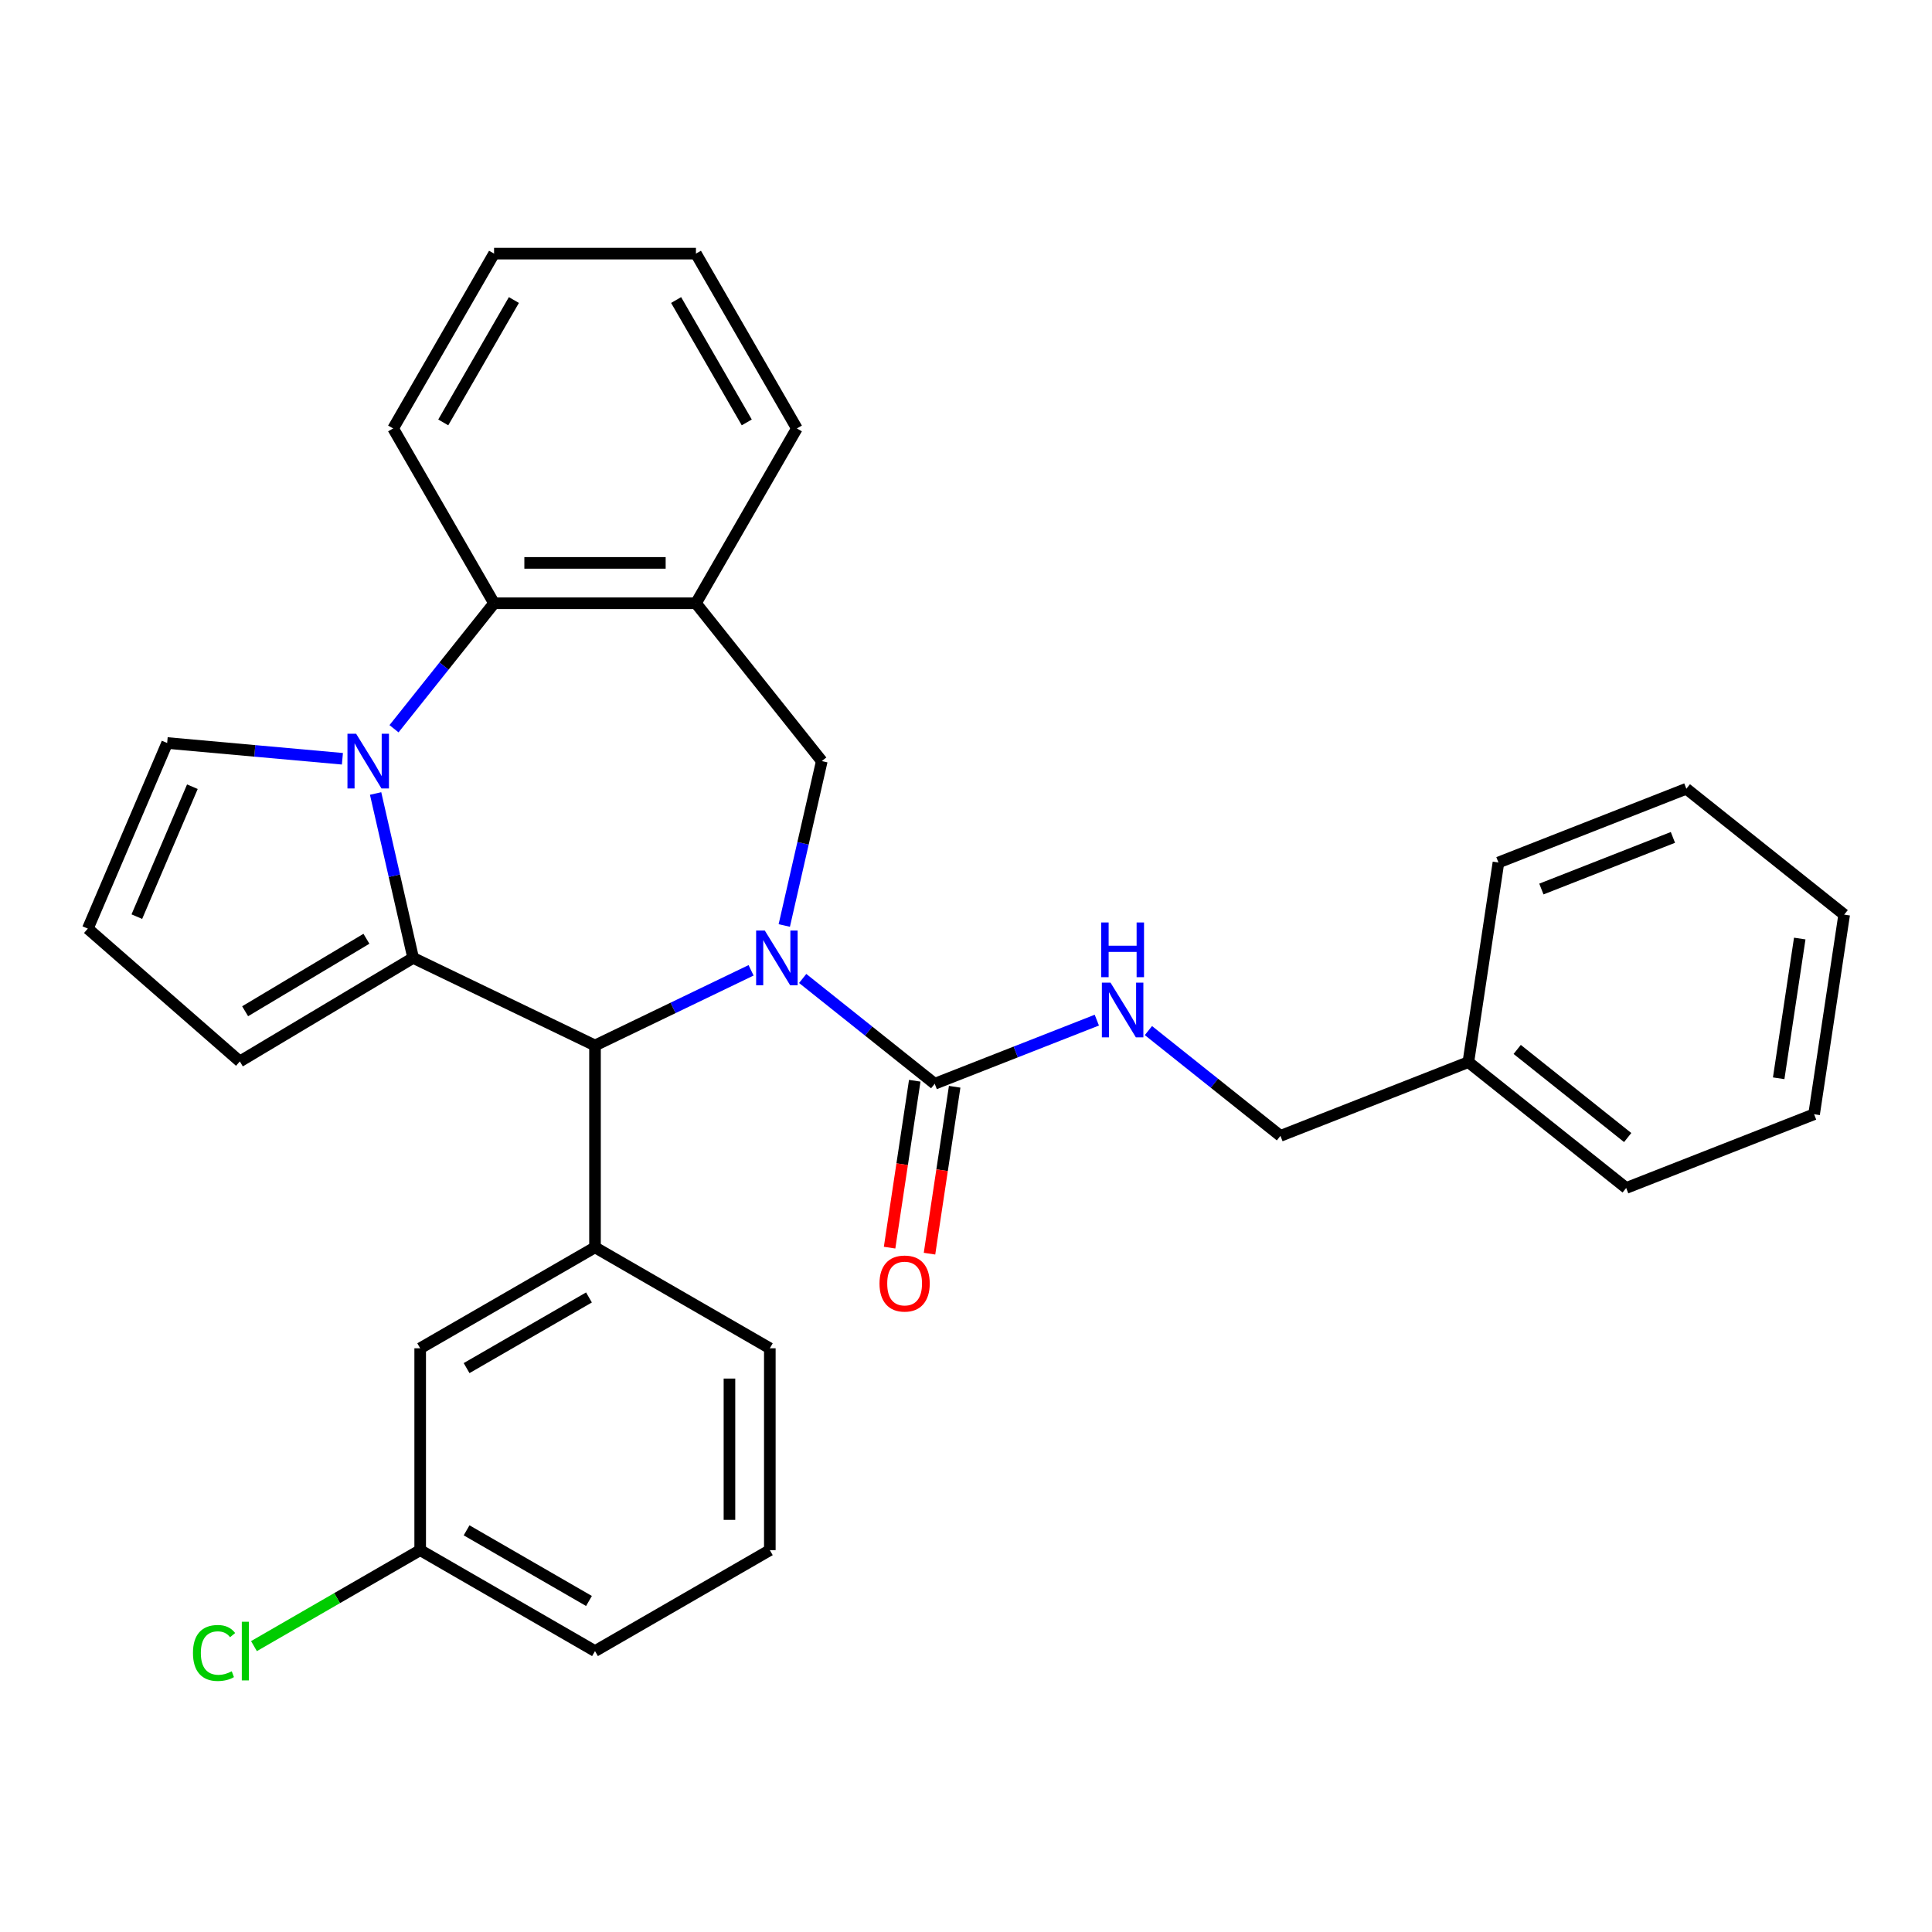 <?xml version='1.0' encoding='iso-8859-1'?>
<svg version='1.1' baseProfile='full'
              xmlns='http://www.w3.org/2000/svg'
                      xmlns:rdkit='http://www.rdkit.org/xml'
                      xmlns:xlink='http://www.w3.org/1999/xlink'
                  xml:space='preserve'
width='1000px' height='1000px' viewBox='0 0 1000 1000'>
<!-- END OF HEADER -->
<rect style='opacity:1.0;fill:#FFFFFF;stroke:none' width='1000' height='1000' x='0' y='0'> </rect>
<path class='bond-2' d='M 388.76,502.236 L 348.367,521.688' style='fill:none;fill-rule:evenodd;stroke:#0000FF;stroke-width:6px;stroke-linecap:butt;stroke-linejoin:miter;stroke-opacity:1' />
<path class='bond-2' d='M 348.367,521.688 L 307.974,541.141' style='fill:none;fill-rule:evenodd;stroke:#000000;stroke-width:6px;stroke-linecap:butt;stroke-linejoin:miter;stroke-opacity:1' />
<path class='bond-3' d='M 415.465,506.454 L 449.634,533.703' style='fill:none;fill-rule:evenodd;stroke:#0000FF;stroke-width:6px;stroke-linecap:butt;stroke-linejoin:miter;stroke-opacity:1' />
<path class='bond-3' d='M 449.634,533.703 L 483.803,560.952' style='fill:none;fill-rule:evenodd;stroke:#000000;stroke-width:6px;stroke-linecap:butt;stroke-linejoin:miter;stroke-opacity:1' />
<path class='bond-4' d='M 405.941,479.034 L 415.652,436.487' style='fill:none;fill-rule:evenodd;stroke:#0000FF;stroke-width:6px;stroke-linecap:butt;stroke-linejoin:miter;stroke-opacity:1' />
<path class='bond-4' d='M 415.652,436.487 L 425.363,393.94' style='fill:none;fill-rule:evenodd;stroke:#000000;stroke-width:6px;stroke-linecap:butt;stroke-linejoin:miter;stroke-opacity:1' />
<path class='bond-0' d='M 213.836,495.806 L 307.974,541.141' style='fill:none;fill-rule:evenodd;stroke:#000000;stroke-width:6px;stroke-linecap:butt;stroke-linejoin:miter;stroke-opacity:1' />
<path class='bond-1' d='M 213.836,495.806 L 204.124,453.259' style='fill:none;fill-rule:evenodd;stroke:#000000;stroke-width:6px;stroke-linecap:butt;stroke-linejoin:miter;stroke-opacity:1' />
<path class='bond-1' d='M 204.124,453.259 L 194.413,410.712' style='fill:none;fill-rule:evenodd;stroke:#0000FF;stroke-width:6px;stroke-linecap:butt;stroke-linejoin:miter;stroke-opacity:1' />
<path class='bond-10' d='M 213.836,495.806 L 124.14,549.397' style='fill:none;fill-rule:evenodd;stroke:#000000;stroke-width:6px;stroke-linecap:butt;stroke-linejoin:miter;stroke-opacity:1' />
<path class='bond-10' d='M 189.663,485.905 L 126.876,523.419' style='fill:none;fill-rule:evenodd;stroke:#000000;stroke-width:6px;stroke-linecap:butt;stroke-linejoin:miter;stroke-opacity:1' />
<path class='bond-9' d='M 177.233,392.738 L 131.877,388.656' style='fill:none;fill-rule:evenodd;stroke:#0000FF;stroke-width:6px;stroke-linecap:butt;stroke-linejoin:miter;stroke-opacity:1' />
<path class='bond-9' d='M 131.877,388.656 L 86.52,384.574' style='fill:none;fill-rule:evenodd;stroke:#000000;stroke-width:6px;stroke-linecap:butt;stroke-linejoin:miter;stroke-opacity:1' />
<path class='bond-30' d='M 203.937,377.197 L 229.834,344.723' style='fill:none;fill-rule:evenodd;stroke:#0000FF;stroke-width:6px;stroke-linecap:butt;stroke-linejoin:miter;stroke-opacity:1' />
<path class='bond-30' d='M 229.834,344.723 L 255.731,312.249' style='fill:none;fill-rule:evenodd;stroke:#000000;stroke-width:6px;stroke-linecap:butt;stroke-linejoin:miter;stroke-opacity:1' />
<path class='bond-7' d='M 307.974,541.141 L 307.974,645.626' style='fill:none;fill-rule:evenodd;stroke:#000000;stroke-width:6px;stroke-linecap:butt;stroke-linejoin:miter;stroke-opacity:1' />
<path class='bond-8' d='M 483.803,560.952 L 525.758,544.485' style='fill:none;fill-rule:evenodd;stroke:#000000;stroke-width:6px;stroke-linecap:butt;stroke-linejoin:miter;stroke-opacity:1' />
<path class='bond-8' d='M 525.758,544.485 L 567.714,528.019' style='fill:none;fill-rule:evenodd;stroke:#0000FF;stroke-width:6px;stroke-linecap:butt;stroke-linejoin:miter;stroke-opacity:1' />
<path class='bond-13' d='M 473.471,559.394 L 466.961,602.588' style='fill:none;fill-rule:evenodd;stroke:#000000;stroke-width:6px;stroke-linecap:butt;stroke-linejoin:miter;stroke-opacity:1' />
<path class='bond-13' d='M 466.961,602.588 L 460.45,645.781' style='fill:none;fill-rule:evenodd;stroke:#FF0000;stroke-width:6px;stroke-linecap:butt;stroke-linejoin:miter;stroke-opacity:1' />
<path class='bond-13' d='M 494.135,562.509 L 487.624,605.702' style='fill:none;fill-rule:evenodd;stroke:#000000;stroke-width:6px;stroke-linecap:butt;stroke-linejoin:miter;stroke-opacity:1' />
<path class='bond-13' d='M 487.624,605.702 L 481.114,648.896' style='fill:none;fill-rule:evenodd;stroke:#FF0000;stroke-width:6px;stroke-linecap:butt;stroke-linejoin:miter;stroke-opacity:1' />
<path class='bond-6' d='M 425.363,393.94 L 360.217,312.249' style='fill:none;fill-rule:evenodd;stroke:#000000;stroke-width:6px;stroke-linecap:butt;stroke-linejoin:miter;stroke-opacity:1' />
<path class='bond-5' d='M 255.731,312.249 L 360.217,312.249' style='fill:none;fill-rule:evenodd;stroke:#000000;stroke-width:6px;stroke-linecap:butt;stroke-linejoin:miter;stroke-opacity:1' />
<path class='bond-5' d='M 271.404,291.352 L 344.544,291.352' style='fill:none;fill-rule:evenodd;stroke:#000000;stroke-width:6px;stroke-linecap:butt;stroke-linejoin:miter;stroke-opacity:1' />
<path class='bond-20' d='M 255.731,312.249 L 203.488,221.762' style='fill:none;fill-rule:evenodd;stroke:#000000;stroke-width:6px;stroke-linecap:butt;stroke-linejoin:miter;stroke-opacity:1' />
<path class='bond-18' d='M 360.217,312.249 L 412.46,221.762' style='fill:none;fill-rule:evenodd;stroke:#000000;stroke-width:6px;stroke-linecap:butt;stroke-linejoin:miter;stroke-opacity:1' />
<path class='bond-12' d='M 307.974,645.626 L 217.487,697.869' style='fill:none;fill-rule:evenodd;stroke:#000000;stroke-width:6px;stroke-linecap:butt;stroke-linejoin:miter;stroke-opacity:1' />
<path class='bond-12' d='M 304.849,671.56 L 241.508,708.13' style='fill:none;fill-rule:evenodd;stroke:#000000;stroke-width:6px;stroke-linecap:butt;stroke-linejoin:miter;stroke-opacity:1' />
<path class='bond-17' d='M 307.974,645.626 L 398.461,697.869' style='fill:none;fill-rule:evenodd;stroke:#000000;stroke-width:6px;stroke-linecap:butt;stroke-linejoin:miter;stroke-opacity:1' />
<path class='bond-14' d='M 594.418,533.427 L 628.587,560.676' style='fill:none;fill-rule:evenodd;stroke:#0000FF;stroke-width:6px;stroke-linecap:butt;stroke-linejoin:miter;stroke-opacity:1' />
<path class='bond-14' d='M 628.587,560.676 L 662.756,587.925' style='fill:none;fill-rule:evenodd;stroke:#000000;stroke-width:6px;stroke-linecap:butt;stroke-linejoin:miter;stroke-opacity:1' />
<path class='bond-31' d='M 86.52,384.574 L 45.455,480.651' style='fill:none;fill-rule:evenodd;stroke:#000000;stroke-width:6px;stroke-linecap:butt;stroke-linejoin:miter;stroke-opacity:1' />
<path class='bond-31' d='M 99.576,407.198 L 70.83,474.453' style='fill:none;fill-rule:evenodd;stroke:#000000;stroke-width:6px;stroke-linecap:butt;stroke-linejoin:miter;stroke-opacity:1' />
<path class='bond-11' d='M 124.14,549.397 L 45.455,480.651' style='fill:none;fill-rule:evenodd;stroke:#000000;stroke-width:6px;stroke-linecap:butt;stroke-linejoin:miter;stroke-opacity:1' />
<path class='bond-15' d='M 217.487,697.869 L 217.487,802.355' style='fill:none;fill-rule:evenodd;stroke:#000000;stroke-width:6px;stroke-linecap:butt;stroke-linejoin:miter;stroke-opacity:1' />
<path class='bond-19' d='M 662.756,587.925 L 760.019,549.752' style='fill:none;fill-rule:evenodd;stroke:#000000;stroke-width:6px;stroke-linecap:butt;stroke-linejoin:miter;stroke-opacity:1' />
<path class='bond-16' d='M 217.487,802.355 L 174.469,827.191' style='fill:none;fill-rule:evenodd;stroke:#000000;stroke-width:6px;stroke-linecap:butt;stroke-linejoin:miter;stroke-opacity:1' />
<path class='bond-16' d='M 174.469,827.191 L 131.451,852.028' style='fill:none;fill-rule:evenodd;stroke:#00CC00;stroke-width:6px;stroke-linecap:butt;stroke-linejoin:miter;stroke-opacity:1' />
<path class='bond-33' d='M 217.487,802.355 L 307.974,854.598' style='fill:none;fill-rule:evenodd;stroke:#000000;stroke-width:6px;stroke-linecap:butt;stroke-linejoin:miter;stroke-opacity:1' />
<path class='bond-33' d='M 241.508,792.094 L 304.849,828.664' style='fill:none;fill-rule:evenodd;stroke:#000000;stroke-width:6px;stroke-linecap:butt;stroke-linejoin:miter;stroke-opacity:1' />
<path class='bond-21' d='M 398.461,697.869 L 398.461,802.355' style='fill:none;fill-rule:evenodd;stroke:#000000;stroke-width:6px;stroke-linecap:butt;stroke-linejoin:miter;stroke-opacity:1' />
<path class='bond-21' d='M 377.564,713.542 L 377.564,786.682' style='fill:none;fill-rule:evenodd;stroke:#000000;stroke-width:6px;stroke-linecap:butt;stroke-linejoin:miter;stroke-opacity:1' />
<path class='bond-25' d='M 412.46,221.762 L 360.217,131.275' style='fill:none;fill-rule:evenodd;stroke:#000000;stroke-width:6px;stroke-linecap:butt;stroke-linejoin:miter;stroke-opacity:1' />
<path class='bond-25' d='M 386.526,218.638 L 349.956,155.296' style='fill:none;fill-rule:evenodd;stroke:#000000;stroke-width:6px;stroke-linecap:butt;stroke-linejoin:miter;stroke-opacity:1' />
<path class='bond-23' d='M 760.019,549.752 L 841.71,614.897' style='fill:none;fill-rule:evenodd;stroke:#000000;stroke-width:6px;stroke-linecap:butt;stroke-linejoin:miter;stroke-opacity:1' />
<path class='bond-23' d='M 785.302,543.185 L 842.485,588.788' style='fill:none;fill-rule:evenodd;stroke:#000000;stroke-width:6px;stroke-linecap:butt;stroke-linejoin:miter;stroke-opacity:1' />
<path class='bond-24' d='M 760.019,549.752 L 775.592,446.433' style='fill:none;fill-rule:evenodd;stroke:#000000;stroke-width:6px;stroke-linecap:butt;stroke-linejoin:miter;stroke-opacity:1' />
<path class='bond-32' d='M 203.488,221.762 L 255.731,131.275' style='fill:none;fill-rule:evenodd;stroke:#000000;stroke-width:6px;stroke-linecap:butt;stroke-linejoin:miter;stroke-opacity:1' />
<path class='bond-32' d='M 229.422,218.638 L 265.992,155.296' style='fill:none;fill-rule:evenodd;stroke:#000000;stroke-width:6px;stroke-linecap:butt;stroke-linejoin:miter;stroke-opacity:1' />
<path class='bond-22' d='M 398.461,802.355 L 307.974,854.598' style='fill:none;fill-rule:evenodd;stroke:#000000;stroke-width:6px;stroke-linecap:butt;stroke-linejoin:miter;stroke-opacity:1' />
<path class='bond-28' d='M 841.71,614.897 L 938.973,576.725' style='fill:none;fill-rule:evenodd;stroke:#000000;stroke-width:6px;stroke-linecap:butt;stroke-linejoin:miter;stroke-opacity:1' />
<path class='bond-27' d='M 775.592,446.433 L 872.855,408.26' style='fill:none;fill-rule:evenodd;stroke:#000000;stroke-width:6px;stroke-linecap:butt;stroke-linejoin:miter;stroke-opacity:1' />
<path class='bond-27' d='M 797.816,460.16 L 865.9,433.438' style='fill:none;fill-rule:evenodd;stroke:#000000;stroke-width:6px;stroke-linecap:butt;stroke-linejoin:miter;stroke-opacity:1' />
<path class='bond-26' d='M 360.217,131.275 L 255.731,131.275' style='fill:none;fill-rule:evenodd;stroke:#000000;stroke-width:6px;stroke-linecap:butt;stroke-linejoin:miter;stroke-opacity:1' />
<path class='bond-29' d='M 872.855,408.26 L 954.545,473.406' style='fill:none;fill-rule:evenodd;stroke:#000000;stroke-width:6px;stroke-linecap:butt;stroke-linejoin:miter;stroke-opacity:1' />
<path class='bond-34' d='M 938.973,576.725 L 954.545,473.406' style='fill:none;fill-rule:evenodd;stroke:#000000;stroke-width:6px;stroke-linecap:butt;stroke-linejoin:miter;stroke-opacity:1' />
<path class='bond-34' d='M 920.645,558.112 L 931.546,485.789' style='fill:none;fill-rule:evenodd;stroke:#000000;stroke-width:6px;stroke-linecap:butt;stroke-linejoin:miter;stroke-opacity:1' />
<path  class='atom-0' d='M 395.852 481.646
L 405.132 496.646
Q 406.052 498.126, 407.532 500.806
Q 409.012 503.486, 409.092 503.646
L 409.092 481.646
L 412.852 481.646
L 412.852 509.966
L 408.972 509.966
L 399.012 493.566
Q 397.852 491.646, 396.612 489.446
Q 395.412 487.246, 395.052 486.566
L 395.052 509.966
L 391.372 509.966
L 391.372 481.646
L 395.852 481.646
' fill='#0000FF'/>
<path  class='atom-2' d='M 184.325 379.78
L 193.605 394.78
Q 194.525 396.26, 196.005 398.94
Q 197.485 401.62, 197.565 401.78
L 197.565 379.78
L 201.325 379.78
L 201.325 408.1
L 197.445 408.1
L 187.485 391.7
Q 186.325 389.78, 185.085 387.58
Q 183.885 385.38, 183.525 384.7
L 183.525 408.1
L 179.845 408.1
L 179.845 379.78
L 184.325 379.78
' fill='#0000FF'/>
<path  class='atom-9' d='M 574.806 508.619
L 584.086 523.619
Q 585.006 525.099, 586.486 527.779
Q 587.966 530.459, 588.046 530.619
L 588.046 508.619
L 591.806 508.619
L 591.806 536.939
L 587.926 536.939
L 577.966 520.539
Q 576.806 518.619, 575.566 516.419
Q 574.366 514.219, 574.006 513.539
L 574.006 536.939
L 570.326 536.939
L 570.326 508.619
L 574.806 508.619
' fill='#0000FF'/>
<path  class='atom-9' d='M 569.986 477.467
L 573.826 477.467
L 573.826 489.507
L 588.306 489.507
L 588.306 477.467
L 592.146 477.467
L 592.146 505.787
L 588.306 505.787
L 588.306 492.707
L 573.826 492.707
L 573.826 505.787
L 569.986 505.787
L 569.986 477.467
' fill='#0000FF'/>
<path  class='atom-14' d='M 455.23 664.351
Q 455.23 657.551, 458.59 653.751
Q 461.95 649.951, 468.23 649.951
Q 474.51 649.951, 477.87 653.751
Q 481.23 657.551, 481.23 664.351
Q 481.23 671.231, 477.83 675.151
Q 474.43 679.031, 468.23 679.031
Q 461.99 679.031, 458.59 675.151
Q 455.23 671.271, 455.23 664.351
M 468.23 675.831
Q 472.55 675.831, 474.87 672.951
Q 477.23 670.031, 477.23 664.351
Q 477.23 658.791, 474.87 655.991
Q 472.55 653.151, 468.23 653.151
Q 463.91 653.151, 461.55 655.951
Q 459.23 658.751, 459.23 664.351
Q 459.23 670.071, 461.55 672.951
Q 463.91 675.831, 468.23 675.831
' fill='#FF0000'/>
<path  class='atom-17' d='M 99.879 855.578
Q 99.879 848.538, 103.159 844.858
Q 106.479 841.138, 112.759 841.138
Q 118.599 841.138, 121.719 845.258
L 119.079 847.418
Q 116.799 844.418, 112.759 844.418
Q 108.479 844.418, 106.199 847.298
Q 103.959 850.138, 103.959 855.578
Q 103.959 861.178, 106.279 864.058
Q 108.639 866.938, 113.199 866.938
Q 116.319 866.938, 119.959 865.058
L 121.079 868.058
Q 119.599 869.018, 117.359 869.578
Q 115.119 870.138, 112.639 870.138
Q 106.479 870.138, 103.159 866.378
Q 99.879 862.618, 99.879 855.578
' fill='#00CC00'/>
<path  class='atom-17' d='M 125.159 839.418
L 128.839 839.418
L 128.839 869.778
L 125.159 869.778
L 125.159 839.418
' fill='#00CC00'/>
</svg>
